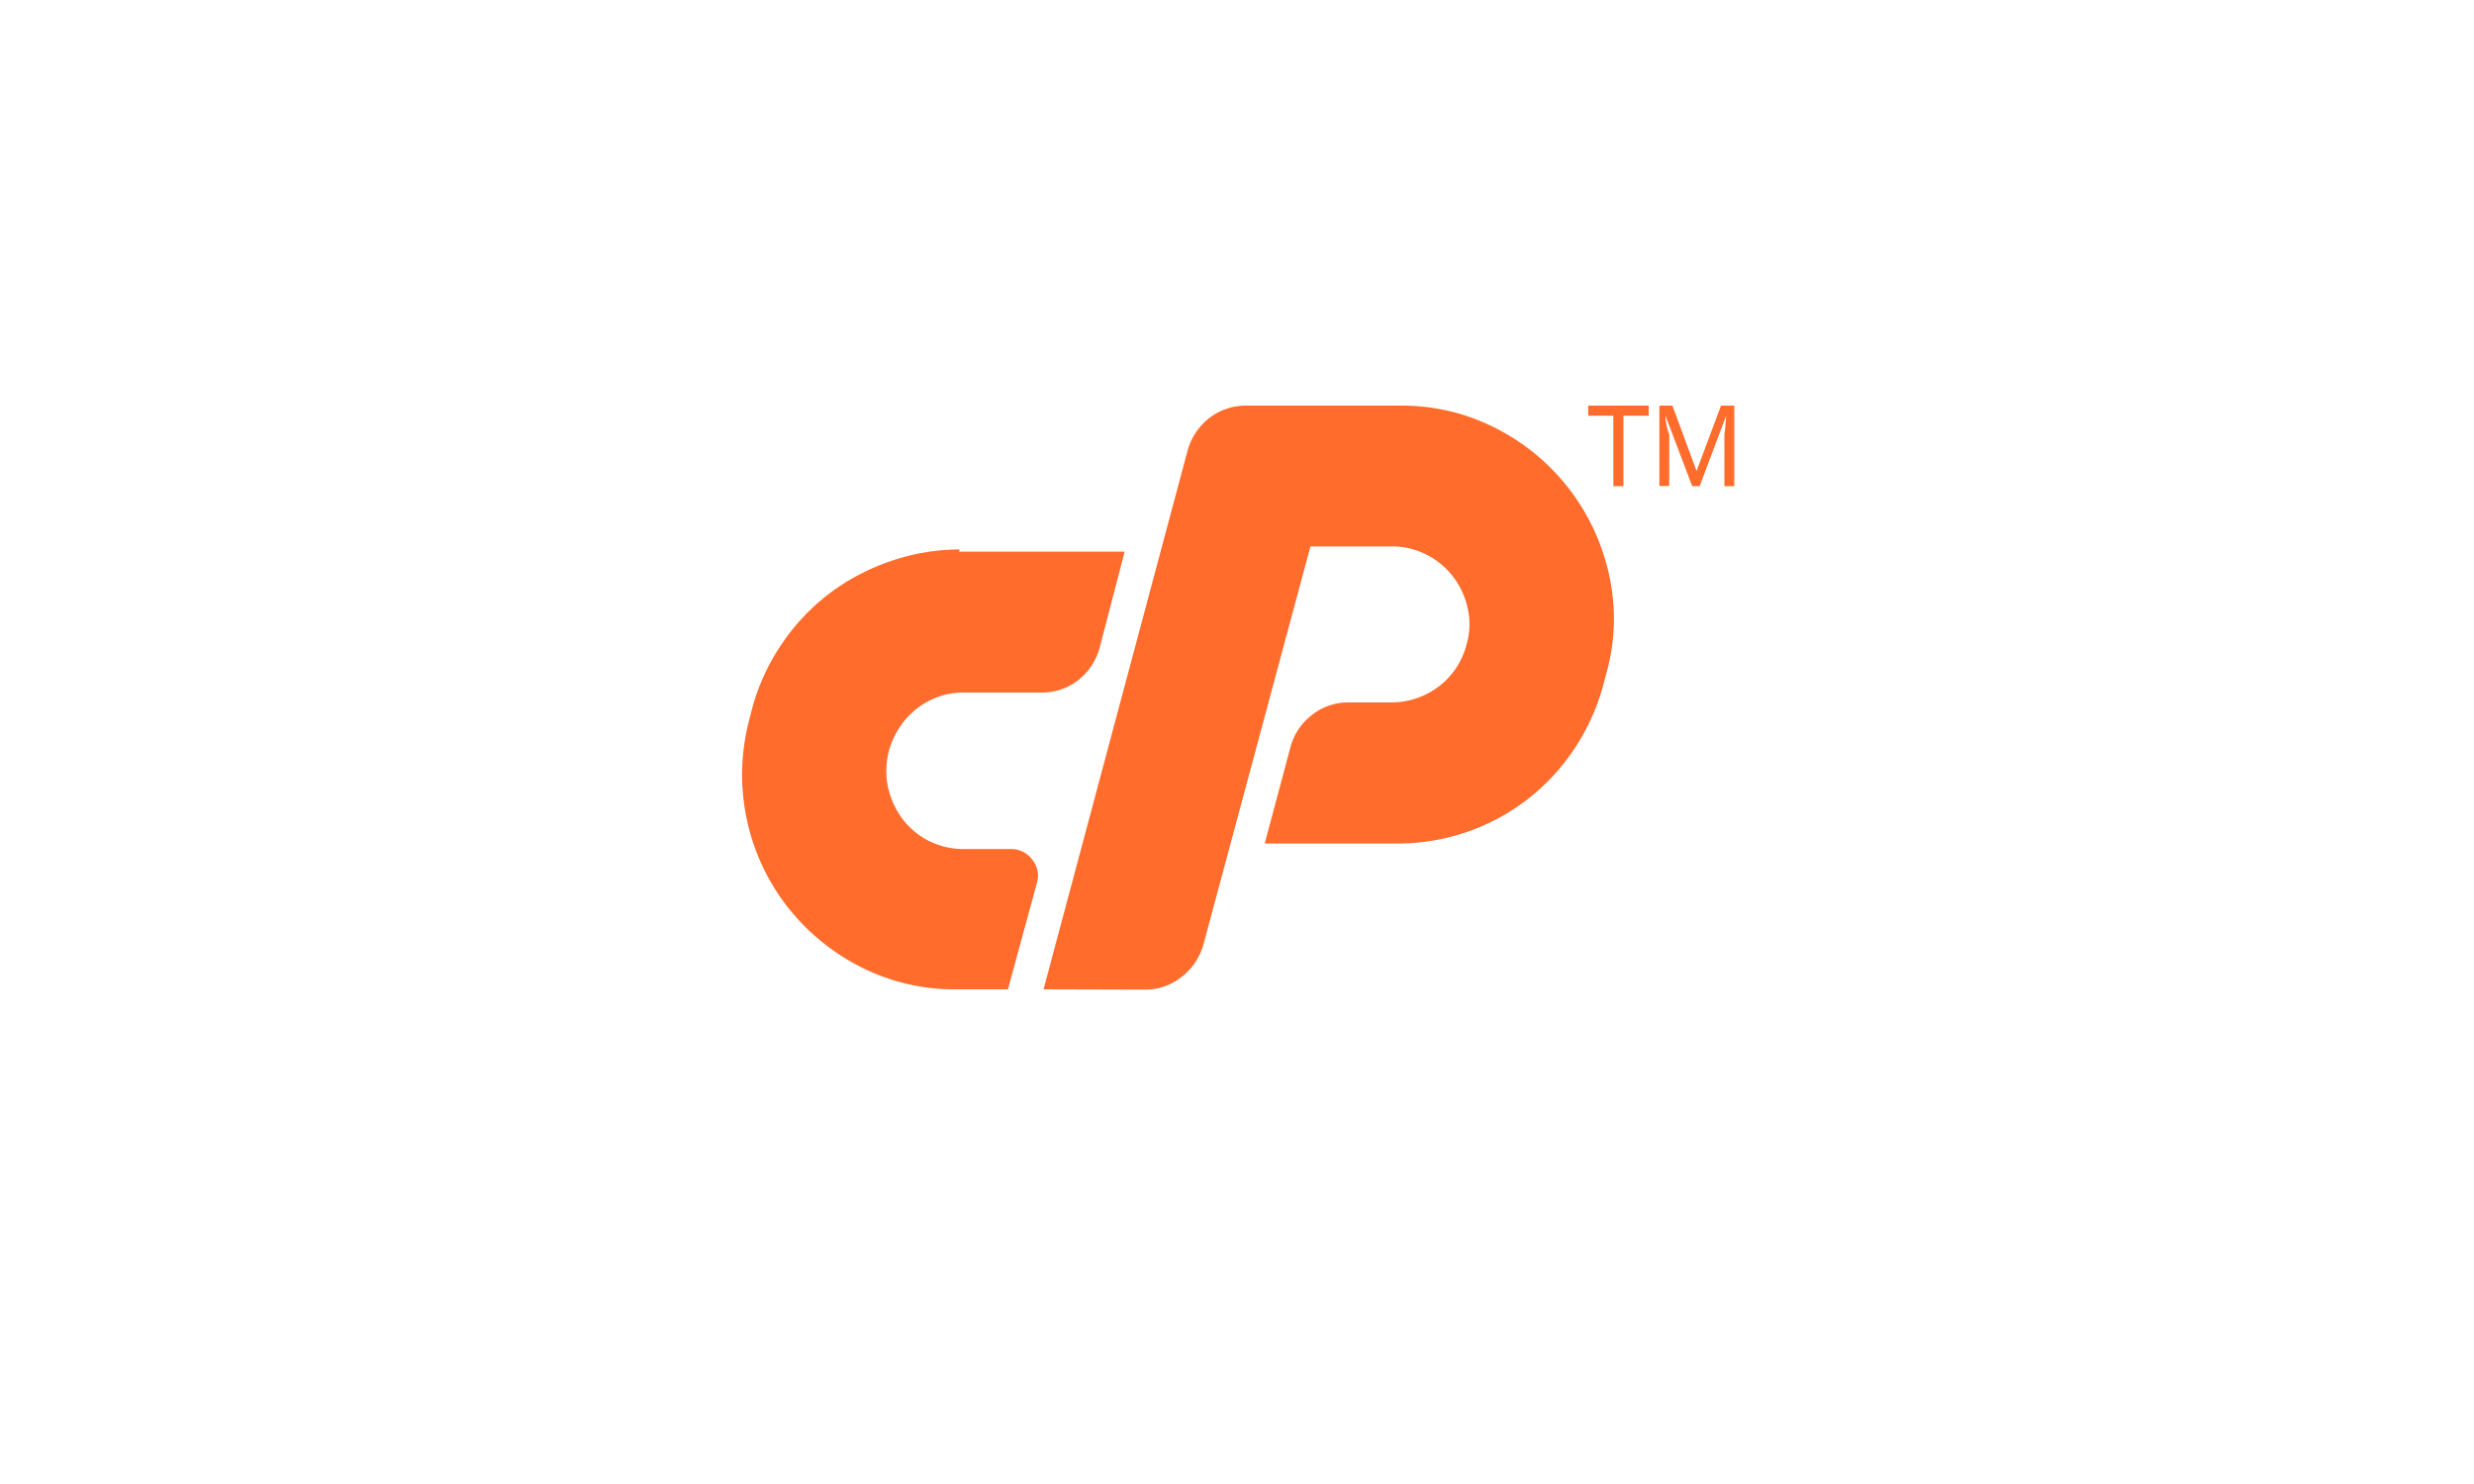 <svg id="Layer_1" data-name="Layer 1" xmlns="http://www.w3.org/2000/svg" viewBox="0 0 250 150"><defs><style>.cls-1{fill:#ff6c2c;}</style></defs><path class="cls-1" d="M96.88,55.76h16.77l-2.54,9.74a6.21,6.21,0,0,1-2.18,3.27A5.92,5.92,0,0,1,105.22,70H97.44a7.58,7.58,0,0,0-4.72,1.57,8.15,8.15,0,0,0-2.87,4.24,8,8,0,0,0-.11,3.79,8.44,8.44,0,0,0,1.45,3.17A7.69,7.69,0,0,0,93.87,85a7.81,7.81,0,0,0,3.57.82h4.71a2.62,2.62,0,0,1,2.15,1.06,2.54,2.54,0,0,1,.48,2.37L101.85,100H96.67A20.81,20.81,0,0,1,86.9,97.7a22.06,22.06,0,0,1-7.42-6.16,21.74,21.74,0,0,1-3.76-18.81L76,71.62a21.65,21.65,0,0,1,3-6.53A21.37,21.37,0,0,1,83.8,60,21.94,21.94,0,0,1,90,56.72,21.3,21.3,0,0,1,97,55.54"/><path class="cls-1" d="M105.45,100,120,45.57a6.27,6.27,0,0,1,2.21-3.32A6,6,0,0,1,126,41h15.5a20.73,20.73,0,0,1,9.71,2.31,21.81,21.81,0,0,1,11.39,14.8,20.39,20.39,0,0,1-.29,10l-.29,1.1a22,22,0,0,1-2.93,6.48,21.51,21.51,0,0,1-4.73,5.1,21.46,21.46,0,0,1-13.16,4.47H127.8l2.62-9.81a6.06,6.06,0,0,1,2.18-3.2A5.84,5.84,0,0,1,136.3,71h4.2a7.93,7.93,0,0,0,4.4-1.27,7.67,7.67,0,0,0,3.3-4.61,7.15,7.15,0,0,0,.11-3.64,8,8,0,0,0-1.45-3.16,7.75,7.75,0,0,0-2.68-2.24,7.58,7.58,0,0,0-3.57-.85h-8.19L121.6,95.5a6.29,6.29,0,0,1-2.23,3.27,5.88,5.88,0,0,1-3.7,1.26Z"/><polygon class="cls-1" points="164.05 49.14 163.03 49.14 163.03 42.02 160.49 42.02 160.49 41 166.6 41 166.6 42.02 164.05 42.02 164.05 49.14"/><path class="cls-1" d="M171,49.14,168.29,42h0a6.25,6.25,0,0,0,.39,1.94v5.18h-1V41H169l2.44,6.61h0L173.91,41h1.34v8.14h-1V43.89c.1-.58.13-1.21.18-1.87h0l-2.68,7.12Z"/></svg>